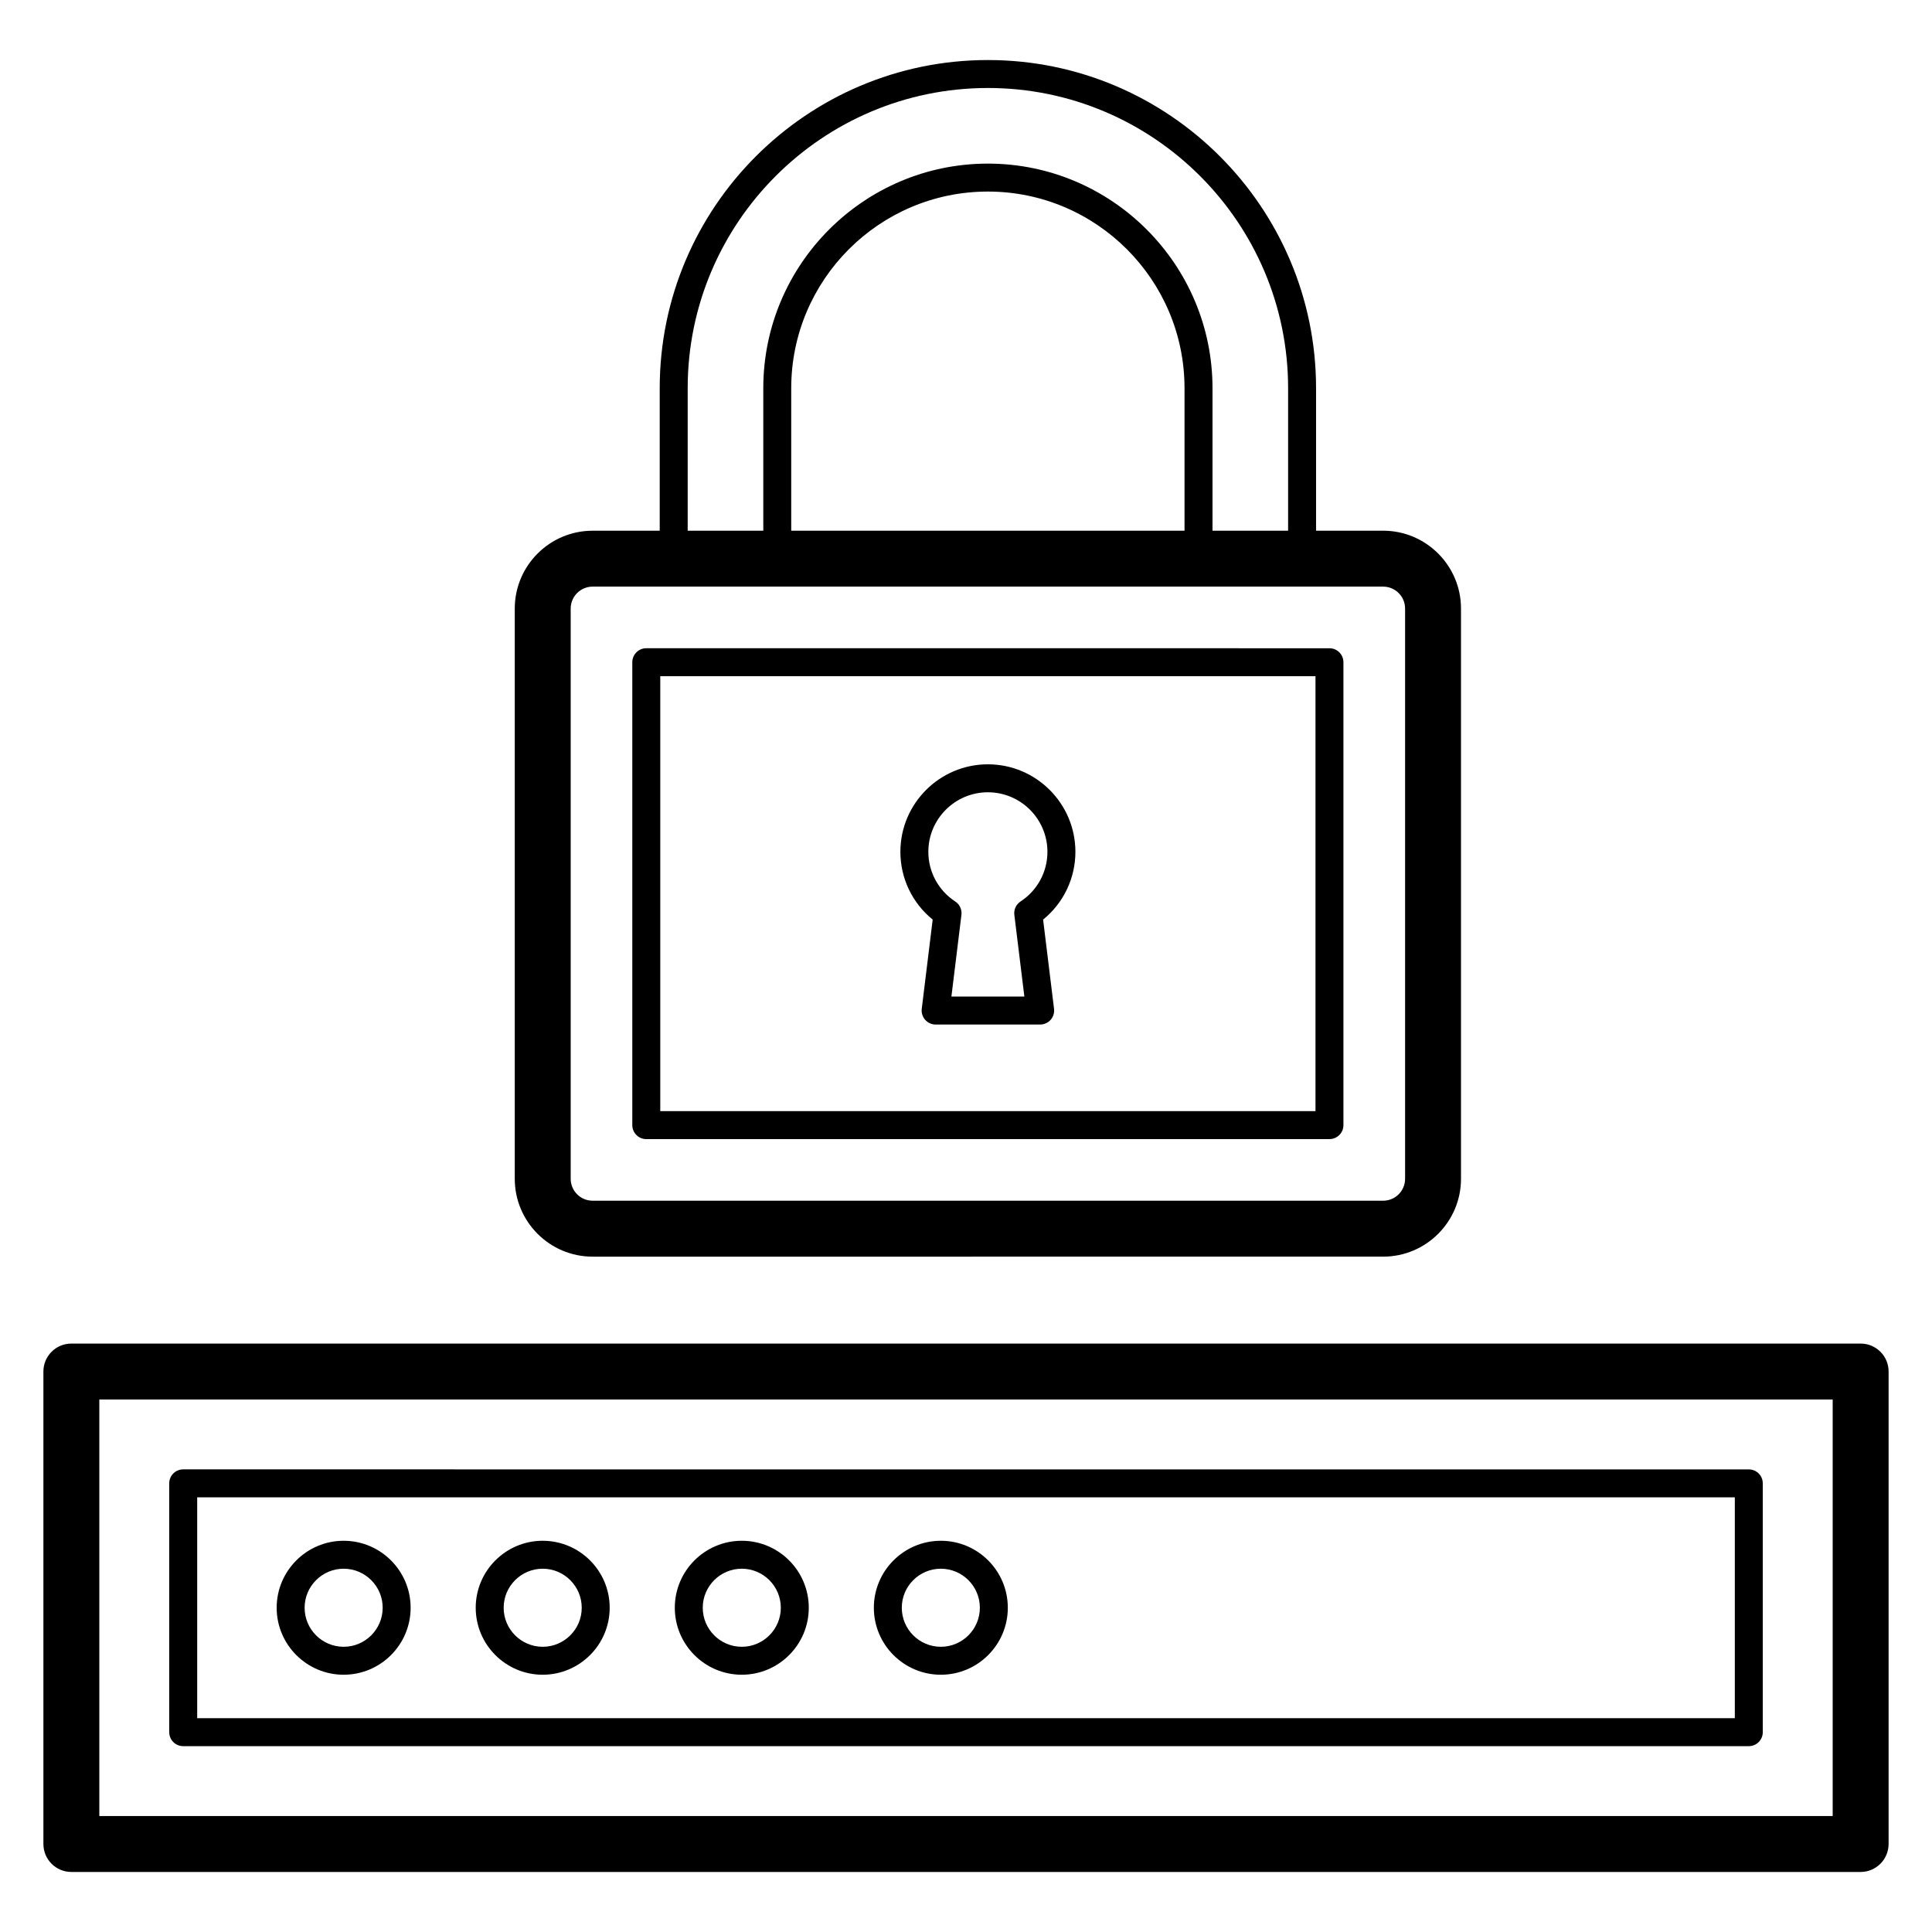 <?xml version="1.0" encoding="UTF-8"?>
<!-- Uploaded to: SVG Repo, www.svgrepo.com, Generator: SVG Repo Mixer Tools -->
<svg fill="#000000" width="800px" height="800px" version="1.1" viewBox="144 144 512 512" xmlns="http://www.w3.org/2000/svg">
 <g>
  <path d="m644.5 632.68v-125.21c0-4.09-3.316-7.41-7.41-7.41h-474.18c-4.09 0-7.41 3.316-7.41 7.41v125.21c0 4.09 3.316 7.41 7.41 7.41h474.17c4.094-0.004 7.414-3.32 7.414-7.41zm-14.82-7.41h-459.36v-110.39h459.36z"/>
  <path d="m192.55 606.75h414.9c2.047 0 3.703-1.656 3.703-3.703v-65.941c0-2.047-1.66-3.703-3.703-3.703l-414.9-0.004c-2.047 0-3.703 1.656-3.703 3.703v65.941c0 2.051 1.656 3.707 3.703 3.707zm3.707-65.941h407.49v58.535h-407.49z"/>
  <path d="m315.27 445.87h181.05c2.047 0 3.703-1.656 3.703-3.703v-122.67c0-2.047-1.66-3.703-3.703-3.703l-181.05-0.004c-2.047 0-3.703 1.656-3.703 3.703v122.68c0 2.047 1.66 3.703 3.703 3.703zm3.707-122.67h173.64v115.26h-173.64z"/>
  <path d="m405.8 159.91c-47.953 0-86.969 39.012-86.969 86.969v37.766h-17.781c-11.375 0-20.633 9.254-20.633 20.633v151.12c0 11.375 9.254 20.629 20.633 20.629l209.5-0.004c11.375 0 20.629-9.254 20.629-20.629v-151.12c0-11.379-9.254-20.633-20.629-20.633h-17.781v-37.762c0-47.957-39.016-86.969-86.969-86.969zm52.113 124.73h-104.23v-37.762c0-28.734 23.379-52.113 52.113-52.113 28.738 0 52.117 23.379 52.117 52.113zm-131.67-37.762c0-43.867 35.691-79.559 79.559-79.559 43.871-0.004 79.559 35.691 79.559 79.559v37.766h-20.035v-37.766c0-32.82-26.703-59.52-59.523-59.52s-59.523 26.703-59.523 59.52v37.766h-20.035zm190.12 58.395v151.12c0 3.207-2.606 5.809-5.812 5.809h-209.5c-3.207 0-5.812-2.606-5.812-5.809v-151.12c0-3.207 2.609-5.812 5.812-5.812h209.5c3.207 0 5.812 2.609 5.812 5.812z"/>
  <path d="m235.07 552.32c-9.789 0-17.75 7.961-17.75 17.75 0 9.789 7.965 17.75 17.75 17.75 9.789 0 17.75-7.961 17.75-17.75 0.004-9.789-7.961-17.75-17.75-17.75zm0 28.094c-5.703 0-10.344-4.641-10.344-10.344s4.641-10.344 10.344-10.344 10.344 4.641 10.344 10.344-4.641 10.344-10.344 10.344z"/>
  <path d="m287.82 552.32c-9.789 0-17.75 7.961-17.75 17.75 0 9.789 7.965 17.75 17.75 17.75 9.789 0 17.754-7.961 17.754-17.75 0-9.789-7.965-17.75-17.754-17.75zm0 28.094c-5.703 0-10.344-4.641-10.344-10.344s4.641-10.344 10.344-10.344 10.344 4.641 10.344 10.344c0.004 5.703-4.641 10.344-10.344 10.344z"/>
  <path d="m340.58 552.32c-9.789 0-17.75 7.961-17.75 17.75 0 9.789 7.965 17.75 17.75 17.75 9.789 0 17.754-7.961 17.754-17.75 0-9.789-7.965-17.75-17.754-17.75zm0 28.094c-5.703 0-10.344-4.641-10.344-10.344s4.641-10.344 10.344-10.344 10.344 4.641 10.344 10.344-4.641 10.344-10.344 10.344z"/>
  <path d="m393.33 552.32c-9.789 0-17.75 7.961-17.75 17.75 0 9.789 7.965 17.75 17.75 17.75 9.789 0 17.75-7.961 17.75-17.75 0.004-9.789-7.961-17.75-17.75-17.75zm0 28.094c-5.703 0-10.344-4.641-10.344-10.344s4.641-10.344 10.344-10.344 10.344 4.641 10.344 10.344-4.641 10.344-10.344 10.344z"/>
  <path d="m405.8 346.55c-12.785 0-23.188 10.406-23.188 23.188 0 7.031 3.16 13.59 8.559 17.961l-2.898 23.652c-0.129 1.055 0.199 2.113 0.902 2.91 0.703 0.793 1.715 1.25 2.773 1.25h27.707c1.062 0 2.07-0.457 2.773-1.25 0.703-0.797 1.031-1.852 0.902-2.91l-2.898-23.652c5.398-4.375 8.559-10.93 8.559-17.961 0-12.781-10.402-23.188-23.191-23.188zm8.66 36.348c-1.18 0.773-1.82 2.152-1.648 3.551l2.656 21.652h-19.336l2.656-21.652c0.172-1.402-0.465-2.777-1.648-3.551-4.457-2.918-7.121-7.836-7.121-13.156 0-8.699 7.078-15.781 15.781-15.781 8.699 0 15.781 7.078 15.781 15.781 0 5.316-2.66 10.234-7.121 13.156z"/>
 </g>
</svg>